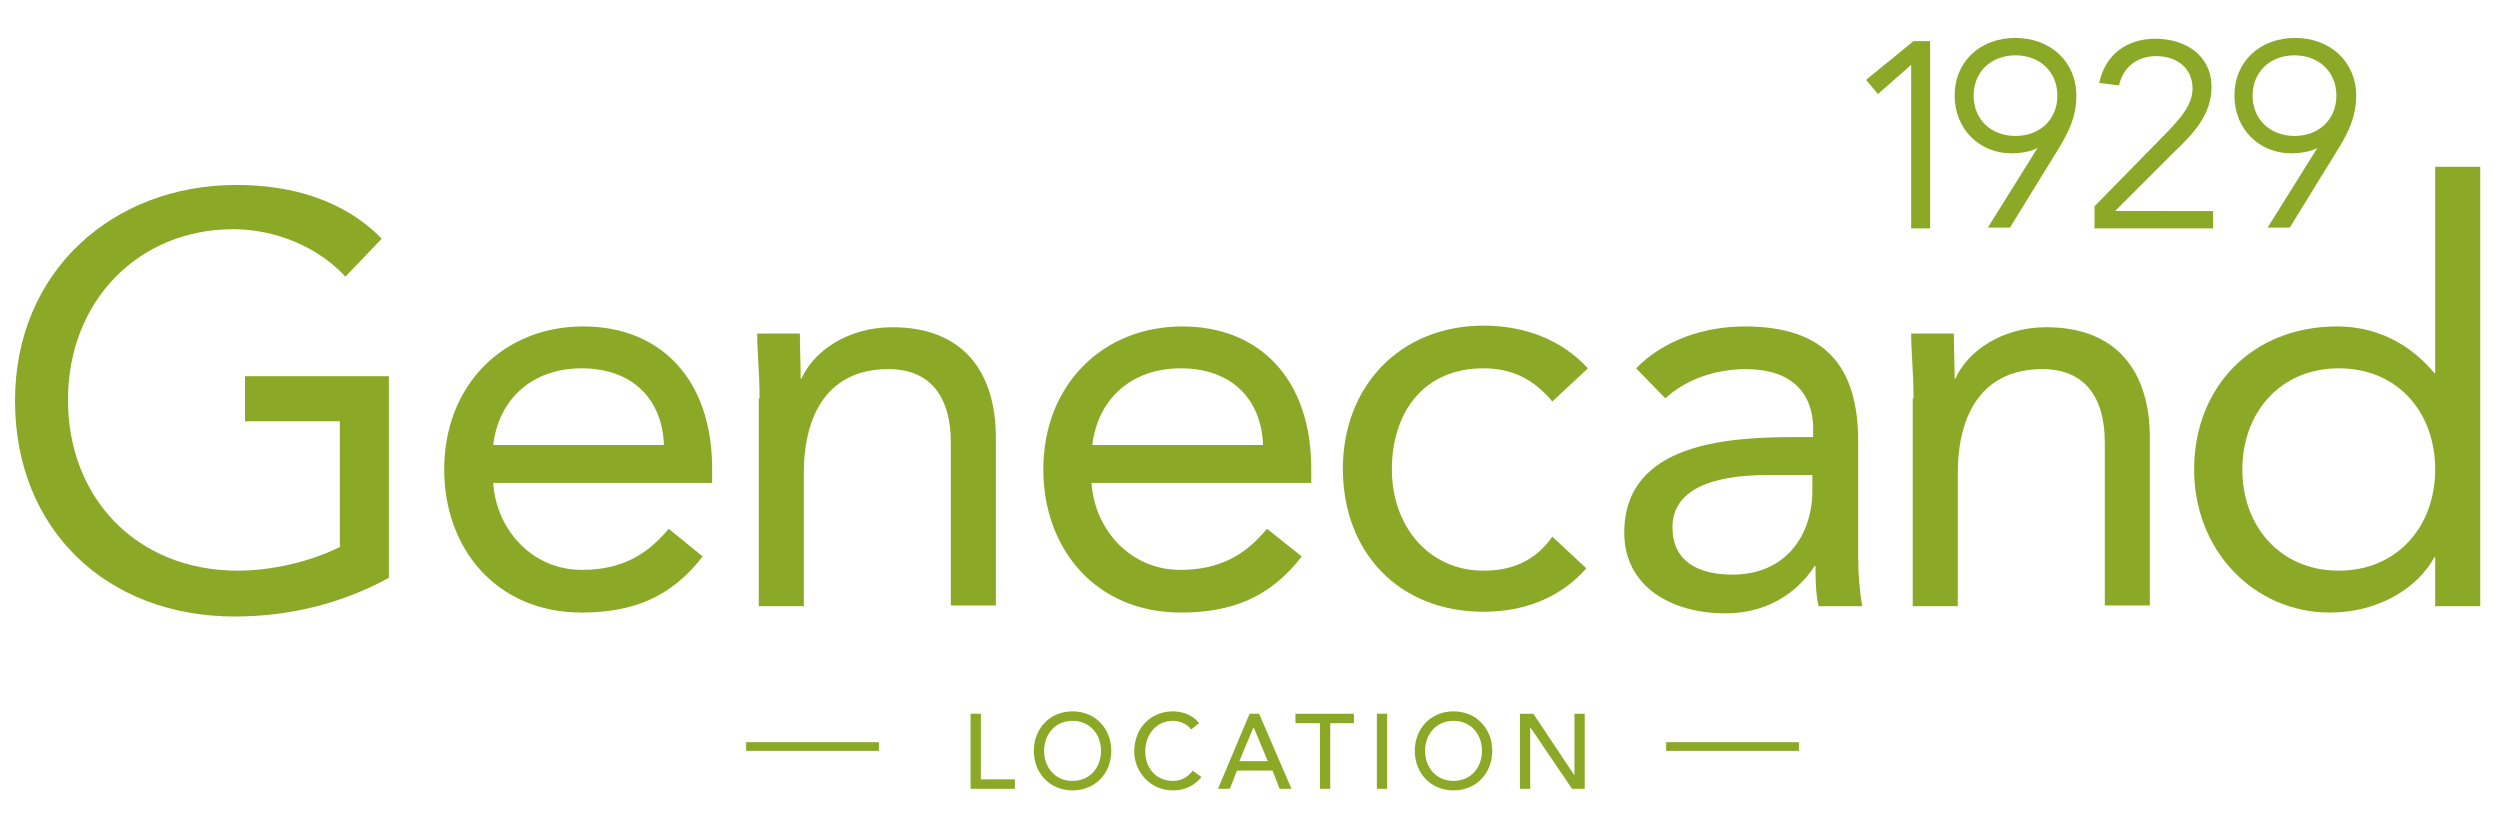 <?xml version="1.0" encoding="utf-8"?>
<!-- Generator: Adobe Illustrator 24.1.1, SVG Export Plug-In . SVG Version: 6.00 Build 0)  -->
<svg version="1.1" id="Calque_2_1_" xmlns="http://www.w3.org/2000/svg" xmlns:xlink="http://www.w3.org/1999/xlink" x="0px"
	 y="0px" viewBox="0 0 316.3 105.9" style="enable-background:new 0 0 316.3 105.9;" xml:space="preserve">
<style type="text/css">
	.st0{fill:#8BA926;}
</style>
<g>
	<g>
		<path class="st0" d="M49.2,73.1c-6,3.3-12.7,4.9-19.5,4.9c-16.2,0-27.8-11-27.8-27.3c0-16.4,12.4-27.3,28-27.3
			c6.8,0,13.5,1.8,18.4,6.8L43.7,35c-3.5-3.8-8.9-6-14.2-6C17.6,29,8.6,38,8.6,50.6c0,12.4,8.7,21.6,21.5,21.6c4.2,0,9.1-1.1,12.9-3
			V53.3H31v-5.7h18.2V73.1z"/>
		<path class="st0" d="M88.9,70.4c-4,5.2-8.9,7.1-15.3,7.1c-10.8,0-17.4-8.1-17.4-18.1c0-10.7,7.5-18.1,17.6-18.1
			c9.7,0,16.3,6.6,16.3,18v1.8H62.4c0.4,6,5,11,11.2,11c4.9,0,8.2-1.8,11-5.2L88.9,70.4z M84,56.3c-0.2-5.8-4-9.7-10.4-9.7
			c-6.3,0-10.5,3.9-11.2,9.7H84z"/>
		<path class="st0" d="M96.1,50.4c0-3.2-0.3-5.9-0.3-8.2h5.4c0,1.8,0.1,3.7,0.1,5.7h0.1c1.5-3.4,5.8-6.5,11.5-6.5
			c9,0,13.1,5.7,13.1,14v21.2h-5.7V56c0-5.7-2.5-9.3-7.9-9.3c-7.4,0-10.7,5.4-10.7,13.2v16.8h-5.7V50.4z"/>
		<path class="st0" d="M164.7,70.4c-4,5.2-8.9,7.1-15.3,7.1c-10.8,0-17.4-8.1-17.4-18.1c0-10.7,7.5-18.1,17.6-18.1
			c9.7,0,16.3,6.6,16.3,18v1.8h-27.8c0.4,6,5,11,11.2,11c4.9,0,8.2-1.8,11-5.2L164.7,70.4z M159.8,56.3c-0.2-5.8-4-9.7-10.4-9.7
			c-6.3,0-10.5,3.9-11.2,9.7H159.8z"/>
		<path class="st0" d="M196.4,50.8c-2.4-2.9-5.2-4.2-8.7-4.2c-7.7,0-11.6,5.7-11.6,12.8c0,7.1,4.6,12.8,11.6,12.8
			c3.7,0,6.6-1.3,8.7-4.3l4.3,4c-3.3,3.8-8,5.5-13,5.5c-10.7,0-17.8-7.5-17.8-18.1c0-10.4,7.2-18.1,17.8-18.1
			c5.1,0,9.8,1.7,13.2,5.4L196.4,50.8z"/>
		<path class="st0" d="M207,46.6c3.5-3.6,8.7-5.3,13.7-5.3c10.1,0,14.4,4.9,14.4,14.6v14.8c0,2,0.2,4.2,0.5,6h-5.5
			c-0.4-1.5-0.4-3.7-0.4-5.1h-0.1c-2.3,3.5-6.1,6-11.3,6c-7,0-12.8-3.5-12.8-10.2c0-11.4,13.2-12.1,21.7-12.1h2.2v-1
			c0-5-3.2-7.6-8.5-7.6c-3.7,0-7.5,1.2-10.2,3.7L207,46.6z M223.6,60.1c-7.3,0-12,2-12,6.6c0,4.3,3.2,6,7.6,6
			c6.6,0,10-4.8,10.1-10.4v-2.2H223.6z"/>
		<path class="st0" d="M242.1,50.4c0-3.2-0.3-5.9-0.3-8.2h5.4c0,1.8,0.1,3.7,0.1,5.7h0.1c1.5-3.4,5.8-6.5,11.5-6.5
			c9,0,13.1,5.7,13.1,14v21.2h-5.7V56c0-5.7-2.5-9.3-7.9-9.3c-7.4,0-10.7,5.4-10.7,13.2v16.8h-5.7V50.4z"/>
		<path class="st0" d="M308.1,70.5H308c-2.1,3.9-7.1,7-13.2,7c-9.6,0-17.2-7.8-17.2-18.1c0-10.4,7.3-18.1,18.1-18.1
			c5,0,9.2,2.2,12.3,5.9h0.1V21.1h5.7v55.6h-5.7V70.5z M295.9,46.6c-7.4,0-12.2,5.6-12.2,12.8c0,7.2,4.8,12.8,12.2,12.8
			c7.4,0,12.2-5.6,12.2-12.8C308.1,52.2,303.4,46.6,295.9,46.6z"/>
	</g>
	<g>
		<path class="st0" d="M122.8,90.3h1.3v8.3h4.3v1.2h-5.6V90.3z"/>
		<path class="st0" d="M130.8,95c0-2.8,2-5,4.9-5c2.9,0,4.9,2.2,4.9,5s-2,5-4.9,5C132.8,100,130.8,97.8,130.8,95z M139.3,95
			c0-2.1-1.4-3.8-3.6-3.8c-2.2,0-3.6,1.7-3.6,3.8s1.4,3.8,3.6,3.8C137.9,98.8,139.3,97.1,139.3,95z"/>
		<path class="st0" d="M150.7,92.3c-0.5-0.7-1.4-1.1-2.3-1.1c-2.1,0-3.5,1.7-3.5,3.9c0,2,1.3,3.7,3.5,3.7c1.1,0,1.9-0.5,2.5-1.3
			l1.1,0.8c-0.3,0.4-1.4,1.7-3.6,1.7c-3,0-4.9-2.5-4.9-4.9c0-2.9,2-5.1,4.9-5.1c1.2,0,2.6,0.5,3.3,1.5L150.7,92.3z"/>
		<path class="st0" d="M158.1,90.3h1.2l4.1,9.5h-1.5l-0.9-2.3h-4.5l-0.9,2.3h-1.5L158.1,90.3z M160.4,96.3l-1.8-4.3h0l-1.8,4.3
			H160.4z"/>
		<path class="st0" d="M166.9,91.5h-3v-1.2h7.4v1.2h-3v8.3h-1.3V91.5z"/>
		<path class="st0" d="M174.2,90.3h1.3v9.5h-1.3V90.3z"/>
		<path class="st0" d="M179,95c0-2.8,2-5,4.9-5s4.9,2.2,4.9,5s-2,5-4.9,5S179,97.8,179,95z M187.5,95c0-2.1-1.4-3.8-3.6-3.8
			c-2.2,0-3.6,1.7-3.6,3.8s1.4,3.8,3.6,3.8C186.1,98.8,187.5,97.1,187.5,95z"/>
		<path class="st0" d="M192.3,90.3h1.7l5.2,7.8h0v-7.8h1.3v9.5h-1.6l-5.3-7.8h0v7.8h-1.3V90.3z"/>
	</g>
	<g>
		<path class="st0" d="M244.2,28.9h-2.4V8.2l-4.2,3.7l-1.5-1.8l6-4.9h2.1V28.9z"/>
		<path class="st0" d="M257.8,18.7L257.8,18.7c-0.8,0.5-2.3,0.7-3.3,0.7c-4.1,0-7.2-3.1-7.2-7.3c0-4.3,3.2-7.3,7.7-7.3
			c4.4,0,7.7,3,7.7,7.3c0,2.6-0.9,4.4-2,6.3l-6.4,10.4h-2.8L257.8,18.7z M255,7c-3.1,0-5.3,2.1-5.3,5.1s2.2,5.1,5.3,5.1
			c3.1,0,5.3-2.1,5.3-5.1S258.1,7,255,7z"/>
		<path class="st0" d="M280,28.9h-15v-2.8l9.4-9.6c1.4-1.5,3-3.2,3-5.3c0-2.6-2-4.1-4.6-4.1c-2.4,0-4.2,1.4-4.7,3.7l-2.5-0.3
			c0.7-3.5,3.4-5.6,7.1-5.6c3.8,0,7.1,2.1,7.1,6.1c0,3.6-2.4,6-4.8,8.3l-7.4,7.4H280V28.9z"/>
		<path class="st0" d="M293.2,18.7L293.2,18.7c-0.8,0.5-2.3,0.7-3.3,0.7c-4.1,0-7.2-3.1-7.2-7.3c0-4.3,3.2-7.3,7.7-7.3
			c4.4,0,7.7,3,7.7,7.3c0,2.6-0.9,4.4-2,6.3l-6.4,10.4h-2.8L293.2,18.7z M290.3,7c-3.1,0-5.3,2.1-5.3,5.1s2.2,5.1,5.3,5.1
			c3.1,0,5.3-2.1,5.3-5.1S293.4,7,290.3,7z"/>
	</g>
	<g>
		<rect x="94.4" y="93.9" class="st0" width="16.8" height="1.1"/>
		<rect x="210.8" y="93.9" class="st0" width="16.8" height="1.1"/>
	</g>
</g>
</svg>
